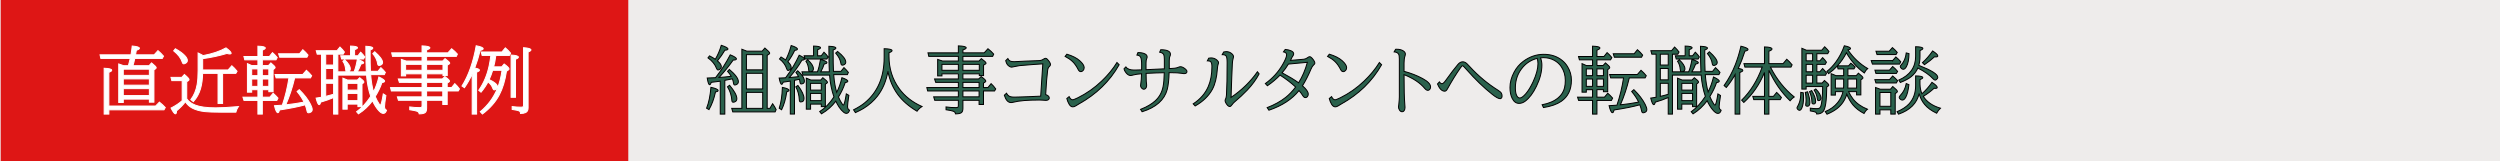 <?xml version="1.0" encoding="utf-8"?>
<!-- Generator: Adobe Illustrator 14.0.0, SVG Export Plug-In  -->
<!DOCTYPE svg PUBLIC "-//W3C//DTD SVG 1.1//EN" "http://www.w3.org/Graphics/SVG/1.1/DTD/svg11.dtd">
<svg version="1.1"
	 xmlns="http://www.w3.org/2000/svg" xmlns:xlink="http://www.w3.org/1999/xlink" xmlns:a="http://ns.adobe.com/AdobeSVGViewerExtensions/3.0/"
	 x="0px" y="0px" width="620px" height="40px" viewBox="0 0.456 620 40" enable-background="new 0 0.456 620 40"
	 xml:space="preserve">
<defs>
</defs>
<rect fill="#EEECEB" width="620" height="40.556"/>
<path fill="#2A614C" stroke="#000000" stroke-width="0.25" d="M175.241,27.291c0.539-1.349,0.896-3.074,1.074-5.175
	c1.184,0.254,1.775,0.524,1.775,0.808c0,0.154-0.216,0.266-0.648,0.337c-0.373,1.699-0.912,3.158-1.616,4.376L175.241,27.291z
	 M181.34,19.381c-0.243-0.432-0.542-0.843-0.896-1.234l0.435-0.471c1.491,1.261,2.237,2.27,2.237,3.027
	c0,0.313-0.142,0.544-0.426,0.692c-0.166,0.095-0.316,0.142-0.453,0.142c-0.172,0-0.278-0.148-0.319-0.444
	c-0.053-0.373-0.148-0.734-0.284-1.083l-0.187,0.035c-0.402,0.089-0.968,0.201-1.695,0.337v8.362h-1.127V20.58
	c-0.083,0.012-0.216,0.033-0.399,0.062c-0.462,0.071-1.068,0.148-1.82,0.231c-0.148,0.396-0.284,0.595-0.408,0.595
	c-0.231,0-0.432-0.553-0.604-1.66c0.864-0.023,1.548-0.05,2.051-0.08l0.213-0.275c1.267-1.616,2.415-3.415,3.444-5.397
	c1.018,0.414,1.527,0.754,1.527,1.021c0,0.184-0.266,0.275-0.799,0.275c-1.042,1.479-2.21,2.92-3.506,4.323
	C179.026,19.633,180.032,19.535,181.34,19.381z M177.398,15.156c0.639-1.095,1.133-2.249,1.482-3.462
	c1.101,0.355,1.651,0.663,1.651,0.923c0,0.16-0.255,0.257-0.764,0.293c-0.515,0.882-1.13,1.763-1.846,2.645
	c0.645,0.539,0.967,1.015,0.967,1.429c0,0.249-0.121,0.462-0.364,0.639c-0.166,0.125-0.308,0.187-0.426,0.187
	c-0.16,0-0.284-0.115-0.373-0.346c-0.379-1.018-1.092-1.906-2.14-2.663l0.382-0.488C176.531,14.608,177.008,14.89,177.398,15.156z
	 M180.932,21.601c1.201,1.438,1.802,2.544,1.802,3.32c0,0.314-0.106,0.544-0.319,0.692c-0.184,0.13-0.376,0.195-0.577,0.195
	c-0.207,0-0.319-0.154-0.337-0.461c-0.077-1.189-0.435-2.311-1.074-3.364L180.932,21.601z M183.985,27.335V12.662
	c0.39,0.136,0.805,0.299,1.243,0.488h3.781l0.684-0.781c0.793,0.663,1.189,1.086,1.189,1.269c0,0.101-0.068,0.192-0.204,0.275
	l-0.417,0.249v13.173h0.674l0.675-1.145l0.125,0.177c0.29,0.42,0.538,0.847,0.746,1.278l-0.257,0.56H181.73l-0.257-0.87H183.985z
	 M185.112,17.783h4.039v-3.781h-4.039V17.783z M185.112,18.636v3.879h4.039v-3.879H185.112z M185.112,23.367v3.968h4.039v-3.968
	H185.112z"/>
<path fill="#2A614C" stroke="#000000" stroke-width="0.25" d="M198.038,19.461c-0.154-0.343-0.367-0.689-0.639-1.039l0.435-0.417
	c1.101,0.977,1.651,1.832,1.651,2.565c0,0.308-0.118,0.509-0.355,0.604c-0.178,0.071-0.323,0.106-0.435,0.106
	c-0.166,0-0.263-0.142-0.293-0.426c-0.035-0.29-0.08-0.536-0.133-0.737c-0.361,0.089-0.772,0.174-1.234,0.257v8.371h-1.039v-8.176
	c-0.633,0.112-1.222,0.201-1.766,0.266c-0.125,0.355-0.249,0.533-0.373,0.533c-0.213,0-0.42-0.515-0.622-1.544
	c0.639-0.018,1.166-0.042,1.581-0.071l0.142-0.186c1.284-1.699,2.364-3.503,3.24-5.415c0.87,0.396,1.305,0.713,1.305,0.95
	c0,0.166-0.21,0.26-0.63,0.284c-0.917,1.568-1.959,3.006-3.125,4.314l0.089-0.009c0.846-0.065,1.545-0.136,2.095-0.213
	L198.038,19.461z M193.253,27.291c0.45-1.349,0.71-3.068,0.781-5.157c1.083,0.213,1.625,0.453,1.625,0.719
	c0,0.142-0.184,0.272-0.551,0.391c-0.243,1.705-0.666,3.181-1.269,4.43L193.253,27.291z M194.851,15.325
	c0.55-1.048,1.006-2.24,1.367-3.578c1.03,0.326,1.544,0.622,1.544,0.888c0,0.154-0.225,0.257-0.674,0.311
	c-0.468,0.994-1.033,1.936-1.696,2.823c0.544,0.521,0.817,0.973,0.817,1.358c0,0.237-0.106,0.438-0.32,0.604
	c-0.166,0.13-0.308,0.195-0.426,0.195c-0.154,0-0.272-0.13-0.355-0.391c-0.296-0.941-0.891-1.76-1.784-2.459l0.382-0.488
	C194.191,14.872,194.572,15.117,194.851,15.325z M197.887,21.654c1.006,1.367,1.509,2.438,1.509,3.213c0,0.58-0.278,0.87-0.834,0.87
	c-0.201,0-0.311-0.166-0.328-0.497c-0.059-1.213-0.349-2.299-0.87-3.258L197.887,21.654z M207.936,24.512
	c0.278,0.645,0.565,1.189,0.861,1.633c0.166,0.254,0.278,0.382,0.337,0.382c0.207,0,0.458-0.929,0.754-2.788l0.622,0.364
	c-0.213,1.45-0.32,2.373-0.32,2.77c0,0.45,0.166,0.757,0.497,0.923c-0.16,0.521-0.432,0.781-0.816,0.781
	c-0.184,0-0.396-0.095-0.639-0.284c-0.391-0.308-0.761-0.722-1.11-1.243c-0.308-0.461-0.589-0.961-0.843-1.5
	c-0.947,1.26-2.13,2.305-3.551,3.133l-0.435-0.559c1.314-0.823,2.489-2.033,3.524-3.631c-0.574-1.668-0.935-3.471-1.083-5.406
	h-6.587l-0.257-0.817h3.835c0.284-0.733,0.539-1.757,0.763-3.071c1.06,0.284,1.589,0.544,1.589,0.781
	c0,0.154-0.234,0.281-0.702,0.382c-0.16,0.562-0.438,1.198-0.834,1.908h2.131v-0.098c-0.071-1.171-0.107-3.252-0.107-6.24
	c1.154,0.042,1.731,0.192,1.731,0.453c0,0.148-0.228,0.305-0.684,0.47c0,2.492,0.029,4.255,0.089,5.291h1.855l0.746-0.923
	c0.485,0.468,0.849,0.864,1.092,1.189l-0.249,0.55h-3.391l0.018,0.204c0.13,1.61,0.373,3.013,0.728,4.208
	c0.515-0.994,0.947-2.21,1.296-3.648c0.971,0.332,1.456,0.621,1.456,0.87c0,0.154-0.213,0.264-0.639,0.329
	C209.181,22.222,208.622,23.417,207.936,24.512z M201.766,14.295V11.88c1.148,0.029,1.722,0.171,1.722,0.426
	c0,0.148-0.24,0.308-0.719,0.479v1.509h0.905l0.675-0.888c0.444,0.426,0.784,0.813,1.021,1.163l-0.311,0.524h-5.406l-0.231-0.799
	H201.766z M200.328,15.298c0.929,0.84,1.394,1.58,1.394,2.219c0,0.314-0.13,0.524-0.391,0.63c-0.172,0.065-0.323,0.098-0.453,0.098
	c-0.189,0-0.296-0.142-0.319-0.426c-0.053-0.852-0.281-1.577-0.684-2.175L200.328,15.298z M201.126,20.313h2.415l0.524-0.586
	c0.764,0.574,1.145,0.956,1.145,1.145c0,0.065-0.035,0.122-0.106,0.168l-0.417,0.293v5.575h-1.003v-0.63h-2.663v1.251h-1.056v-7.688
	C200.39,20.002,200.777,20.16,201.126,20.313z M201.02,21.13v1.678h2.663V21.13H201.02z M203.683,25.409v-1.784h-2.663v1.784
	H203.683z M207.722,13.221c1.35,1.071,2.024,1.953,2.024,2.645c0,0.267-0.121,0.468-0.364,0.604
	c-0.172,0.101-0.332,0.151-0.479,0.151c-0.13,0-0.231-0.065-0.302-0.195c-0.024-0.053-0.056-0.195-0.098-0.426
	c-0.136-0.787-0.553-1.58-1.251-2.379L207.722,13.221z"/>
<path fill="#2A614C" stroke="#000000" stroke-width="0.25" d="M220.47,13.567v0.852c0,3.03,0.846,5.708,2.539,8.034
	c1.373,1.882,3.254,3.355,5.646,4.421c-0.468,0.278-0.879,0.666-1.234,1.163c-2.054-1.219-3.654-2.619-4.802-4.199
	c-1.172-1.609-1.968-3.465-2.388-5.566l-0.026-0.151c-0.426,2.433-1.291,4.486-2.592,6.161c-0.923,1.189-2.077,2.21-3.462,3.063
	c-0.509,0.308-1.178,0.654-2.006,1.039l-0.453-0.692c1.172-0.598,2.095-1.177,2.77-1.74c3.208-2.639,4.812-6.392,4.812-11.256
	v-2.166c1.308,0.042,1.962,0.201,1.962,0.479C221.233,13.167,220.979,13.354,220.47,13.567z"/>
<path fill="#2A614C" stroke="#000000" stroke-width="0.25" d="M237.673,18.76h-4.074v0.515h-1.057v-4.092
	c0.308,0.083,0.713,0.222,1.216,0.417h3.915v-1.163h-7.332l-0.195-0.87h7.527v-1.731c1.296,0.047,1.944,0.21,1.944,0.488
	c0,0.16-0.272,0.337-0.817,0.532v0.71h5.282l0.932-1.021c0.574,0.45,1.047,0.894,1.42,1.332l-0.257,0.56h-7.377V15.6h3.977
	l0.604-0.604c0.775,0.562,1.163,0.938,1.163,1.127c0,0.083-0.068,0.163-0.205,0.24l-0.417,0.239v2.592h-1.056V18.76h-4.066v1.278
	h3.906l0.622-0.586c0.769,0.544,1.154,0.917,1.154,1.119c0,0.089-0.053,0.166-0.16,0.231l-0.417,0.257v1.109h1.109l0.781-0.967
	c0.438,0.408,0.819,0.846,1.145,1.313l-0.293,0.506h-2.743v3.346h-1.092v-1.039h-4.012v1.98c0,0.544-0.127,0.908-0.382,1.092
	c-0.284,0.201-0.769,0.299-1.456,0.293c-0.024-0.302-0.204-0.518-0.542-0.648c-0.278-0.112-0.879-0.236-1.802-0.373V26.98
	c0.716,0.112,1.545,0.168,2.486,0.168c0.266,0,0.429-0.047,0.488-0.142c0.053-0.077,0.08-0.204,0.08-0.381v-1.296h-5.859
	l-0.257-0.852h6.116v-1.456h-7.607l-0.213-0.853h7.82V20.89h-5.619l-0.275-0.852h5.894V18.76z M237.673,17.89v-1.474h-4.074v1.474
	H237.673z M242.867,17.89v-1.474h-4.066v1.474H242.867z M242.813,22.168V20.89h-4.012v1.278H242.813z M242.813,24.477v-1.456h-4.012
	v1.456H242.813z"/>
<path fill="#2A614C" stroke="#000000" stroke-width="0.25" d="M249.941,14.987c0.142,0.284,0.326,0.485,0.551,0.604
	c0.23,0.112,0.574,0.168,1.029,0.168c0.296,0,1.255-0.047,2.876-0.142c1.361-0.077,2.438-0.118,3.231-0.124
	c0.409-0.006,0.755-0.104,1.039-0.293c0.284-0.189,0.488-0.284,0.613-0.284c0.16,0,0.305,0.071,0.435,0.213
	c0.538,0.568,0.808,1.018,0.808,1.349c0,0.154-0.104,0.323-0.311,0.506c-0.208,0.189-0.334,0.444-0.382,0.764
	c-0.184,1.337-0.352,3.391-0.506,6.161c0.591,0.207,0.888,0.488,0.888,0.843c0,0.195-0.098,0.352-0.293,0.47
	c-0.148,0.083-0.334,0.125-0.56,0.125c-0.118,0-0.367-0.018-0.746-0.053c-0.249-0.024-0.527-0.036-0.834-0.036
	c-2.923,0-5.06,0.178-6.409,0.533c-0.266,0.071-0.473,0.106-0.621,0.106c-0.734,0-1.293-0.606-1.678-1.82l0.542-0.497
	c0.219,0.414,0.5,0.687,0.843,0.816c0.254,0.101,0.618,0.151,1.092,0.151c0.385,0,1.021-0.018,1.909-0.054
	c0.627-0.023,1.213-0.044,1.757-0.062c1.136-0.041,2.095-0.083,2.876-0.124l0.523-8.016l-0.364,0.027l-2.45,0.168
	c-1.657,0.119-2.648,0.201-2.974,0.249c-0.391,0.053-0.778,0.127-1.163,0.222c-0.385,0.101-0.636,0.151-0.754,0.151
	c-0.296,0-0.612-0.163-0.95-0.488c-0.237-0.231-0.417-0.606-0.542-1.127L249.941,14.987z"/>
<path fill="#2A614C" stroke="#000000" stroke-width="0.25" d="M264.589,13.896c1.373,0.414,2.426,0.947,3.16,1.598
	c0.751,0.669,1.127,1.246,1.127,1.731c0,0.278-0.086,0.512-0.257,0.701c-0.166,0.195-0.361,0.293-0.586,0.293
	c-0.243,0-0.447-0.157-0.613-0.47c-0.432-0.858-0.908-1.536-1.429-2.033c-0.491-0.467-1.104-0.893-1.837-1.278L264.589,13.896z
	 M265.139,24.423c0.26,0.521,0.55,0.781,0.87,0.781c0.195,0,0.63-0.166,1.305-0.497c2.136-1.053,4.092-2.423,5.868-4.11
	c1.556-1.479,2.832-3.024,3.826-4.634l0.542,0.551c-2.314,4.078-5.652,7.323-10.013,9.738c-0.189,0.106-0.432,0.254-0.728,0.444
	c-0.272,0.172-0.518,0.257-0.737,0.257c-0.355,0-0.66-0.213-0.915-0.639c-0.254-0.426-0.45-0.899-0.586-1.42L265.139,24.423z"/>
<path fill="#2A614C" stroke="#000000" stroke-width="0.25" d="M288.761,17.535v-2.201v-0.116c-0.006-0.591-0.054-0.991-0.142-1.198
	c-0.142-0.308-0.482-0.518-1.021-0.63l0.275-0.604c1.598,0.018,2.396,0.396,2.396,1.136c0,0.148-0.036,0.296-0.106,0.444
	c-0.125,0.249-0.187,0.63-0.187,1.145v1.962c1.065-0.029,1.781-0.127,2.148-0.293c0.272-0.118,0.479-0.177,0.621-0.177
	c0.379,0,0.814,0.213,1.305,0.639c0.207,0.184,0.311,0.373,0.311,0.568c0,0.337-0.249,0.506-0.746,0.506
	c-0.125,0-0.349-0.029-0.675-0.089c-0.485-0.094-1.391-0.145-2.716-0.151h-0.284c-0.053,1.788-0.21,3.175-0.47,4.164
	c-0.692,2.604-2.767,4.447-6.223,5.53l-0.382-0.586c1.568-0.621,2.784-1.332,3.648-2.13c1.006-0.929,1.648-2.086,1.926-3.471
	c0.171-0.847,0.272-2.009,0.302-3.489c-1.106,0.012-2.61,0.065-4.509,0.16c0,0.249,0.003,0.468,0.009,0.657
	c0.018,0.705,0.026,1.104,0.026,1.199v0.062c0,0.172,0.024,0.391,0.071,0.657c0.018,0.119,0.026,0.243,0.026,0.373
	c0,0.343-0.088,0.606-0.266,0.79c-0.119,0.13-0.254,0.195-0.408,0.195c-0.208,0-0.403-0.104-0.586-0.311
	c-0.16-0.177-0.24-0.375-0.24-0.595c0-0.147,0.021-0.328,0.062-0.542c0.083-0.39,0.142-1.186,0.178-2.388
	c-0.876,0.065-1.524,0.157-1.944,0.275c-0.385,0.106-0.642,0.16-0.772,0.16c-0.379,0-0.752-0.222-1.119-0.666
	c-0.278-0.331-0.447-0.668-0.506-1.012l0.453-0.453c0.367,0.521,1.053,0.781,2.06,0.781c0.243,0,0.793-0.015,1.651-0.044
	l0.195-0.009c0-0.112,0.003-0.479,0.009-1.101c0.012-1.112-0.095-1.829-0.319-2.148c-0.154-0.225-0.438-0.367-0.852-0.426
	l0.257-0.613c0.704,0.006,1.27,0.11,1.695,0.311c0.385,0.184,0.577,0.444,0.577,0.781c0,0.124-0.042,0.275-0.125,0.453
	c-0.101,0.201-0.151,0.559-0.151,1.074v1.633l0.32-0.018l1.287-0.062l1.323-0.062l1.287-0.062L288.761,17.535z"/>
<path fill="#2A614C" stroke="#000000" stroke-width="0.25" d="M299.768,14.881c0.231-0.042,0.417-0.063,0.559-0.063
	c0.55,0,1.036,0.175,1.456,0.524c0.272,0.231,0.408,0.45,0.408,0.657c0,0.13-0.036,0.275-0.106,0.435
	c-0.077,0.189-0.136,0.556-0.178,1.101c-0.148,2.137-0.568,3.838-1.26,5.104c-0.894,1.627-2.308,2.991-4.243,4.092l-0.488-0.515
	c1.763-1.16,3.012-2.598,3.746-4.314c0.598-1.391,0.896-3.03,0.896-4.918c0-0.598-0.092-0.994-0.275-1.189
	c-0.148-0.166-0.385-0.249-0.71-0.249c-0.042,0-0.092,0-0.151,0L299.768,14.881z M303.479,13.345
	c0.278-0.059,0.479-0.088,0.604-0.088c0.568,0,1.054,0.189,1.456,0.568c0.249,0.231,0.373,0.474,0.373,0.728
	c0,0.106-0.042,0.281-0.124,0.523c-0.077,0.219-0.133,0.625-0.169,1.216c-0.088,1.639-0.195,4.415-0.319,8.327
	c2.639-1.787,4.82-3.909,6.542-6.365l0.417,0.533c-0.734,1.385-1.71,2.719-2.929,4.003c-0.929,0.982-2.012,1.991-3.249,3.027
	c-0.154,0.13-0.32,0.317-0.497,0.56c-0.237,0.332-0.432,0.497-0.586,0.497c-0.326,0-0.657-0.302-0.994-0.906
	c-0.119-0.219-0.178-0.405-0.178-0.559c0-0.125,0.039-0.257,0.115-0.399c0.125-0.243,0.198-0.565,0.222-0.968
	c0.112-1.852,0.168-4.545,0.168-8.078c0-0.84-0.083-1.378-0.249-1.615c-0.166-0.231-0.488-0.346-0.967-0.346L303.479,13.345z"/>
<path fill="#2A614C" stroke="#000000" stroke-width="0.25" d="M313.812,21.183c1.781-1.296,3.201-2.852,4.261-4.669
	c0.675-1.16,1.012-1.985,1.012-2.477c0-0.361-0.261-0.604-0.781-0.728l0.435-0.595c0.526,0.047,0.982,0.151,1.367,0.311
	c0.485,0.201,0.728,0.461,0.728,0.781c0,0.171-0.074,0.358-0.222,0.559c-0.148,0.207-0.281,0.444-0.399,0.71
	c-0.083,0.172-0.139,0.293-0.169,0.364c1.663-0.125,2.772-0.222,3.329-0.293c0.313-0.042,0.627-0.178,0.941-0.408
	c0.201-0.148,0.358-0.222,0.47-0.222c0.189,0,0.391,0.122,0.604,0.364c0.462,0.532,0.692,0.938,0.692,1.216
	c0,0.154-0.112,0.323-0.337,0.506c-0.202,0.172-0.406,0.498-0.613,0.977c-0.674,1.61-1.382,2.995-2.122,4.154
	c0.959,0.823,1.438,1.512,1.438,2.068c0,0.225-0.062,0.417-0.186,0.577c-0.13,0.184-0.317,0.275-0.56,0.275
	c-0.213,0-0.432-0.187-0.657-0.56c-0.184-0.313-0.479-0.707-0.888-1.181c-1.716,2.143-4.202,3.767-7.457,4.874l-0.435-0.639
	c1.781-0.687,3.308-1.53,4.581-2.53c0.888-0.704,1.713-1.565,2.477-2.583c-1.136-1.054-2.426-2.039-3.87-2.956
	c-0.917,0.964-1.962,1.843-3.134,2.636L313.812,21.183z M324.233,15.91l-4.714,0.435c-0.444,0.752-0.964,1.474-1.562,2.166
	c1.71,0.912,3.074,1.737,4.092,2.477C322.978,19.526,323.706,17.833,324.233,15.91z"/>
<path fill="#2A614C" stroke="#000000" stroke-width="0.25" d="M329.675,13.896c1.373,0.414,2.426,0.947,3.16,1.598
	c0.751,0.669,1.127,1.246,1.127,1.731c0,0.278-0.086,0.512-0.257,0.701c-0.166,0.195-0.361,0.293-0.586,0.293
	c-0.243,0-0.447-0.157-0.613-0.47c-0.432-0.858-0.908-1.536-1.429-2.033c-0.491-0.467-1.104-0.893-1.837-1.278L329.675,13.896z
	 M330.225,24.423c0.26,0.521,0.55,0.781,0.87,0.781c0.195,0,0.63-0.166,1.305-0.497c2.136-1.053,4.092-2.423,5.868-4.11
	c1.556-1.479,2.832-3.024,3.826-4.634l0.542,0.551c-2.314,4.078-5.652,7.323-10.013,9.738c-0.189,0.106-0.432,0.254-0.728,0.444
	c-0.272,0.172-0.518,0.257-0.737,0.257c-0.355,0-0.66-0.213-0.915-0.639c-0.254-0.426-0.45-0.899-0.586-1.42L330.225,24.423z"/>
<path fill="#2A614C" stroke="#000000" stroke-width="0.25" d="M346.115,12.679c0.118-0.006,0.207-0.009,0.266-0.009
	c0.675,0,1.222,0.139,1.642,0.417c0.337,0.225,0.506,0.485,0.506,0.781c0,0.13-0.036,0.302-0.106,0.515
	c-0.148,0.432-0.222,1.009-0.222,1.731v2.033c1.681,0.444,3.216,1.042,4.607,1.793c1.314,0.71,1.971,1.4,1.971,2.068
	c0,0.243-0.068,0.447-0.204,0.612c-0.136,0.16-0.284,0.24-0.444,0.24c-0.266,0-0.533-0.16-0.799-0.479
	c-1.125-1.367-2.835-2.506-5.131-3.418c0,3.468,0.065,5.971,0.195,7.51c0.03,0.266,0.044,0.464,0.044,0.595
	c0,0.355-0.074,0.636-0.222,0.843c-0.118,0.171-0.278,0.257-0.479,0.257c-0.255,0-0.471-0.133-0.648-0.399
	c-0.172-0.249-0.258-0.509-0.258-0.781c0-0.071,0.012-0.195,0.036-0.373c0.012-0.059,0.023-0.145,0.036-0.257
	c0.089-0.84,0.133-1.456,0.133-1.846v-9.418c0-0.58-0.056-0.977-0.168-1.189c-0.172-0.332-0.544-0.53-1.119-0.595L346.115,12.679z"
	/>
<path fill="#2A614C" stroke="#000000" stroke-width="0.25" d="M356.971,20.766c0.207,0.302,0.423,0.453,0.648,0.453
	c0.225,0,0.529-0.269,0.914-0.808c1.272-1.775,2.285-3.101,3.036-3.977c0.367-0.432,0.764-0.648,1.189-0.648
	c0.343,0,0.681,0.148,1.012,0.444c0.13,0.118,0.373,0.37,0.728,0.754c2.101,2.291,4.436,4.24,7.004,5.85
	c0.42,0.266,0.689,0.491,0.808,0.674c0.136,0.213,0.204,0.471,0.204,0.772c0,0.237-0.068,0.415-0.204,0.533
	c-0.083,0.077-0.175,0.115-0.275,0.115c-0.402,0-1.065-0.367-1.988-1.101c-2.089-1.657-4.187-3.681-6.294-6.072
	c-0.586-0.669-0.926-1.003-1.021-1.003c-0.113,0-0.281,0.16-0.506,0.479c-1.083,1.533-2.175,3.296-3.275,5.291
	c-0.201,0.367-0.42,0.55-0.657,0.55c-0.699,0-1.296-0.595-1.793-1.785L356.971,20.766z"/>
<path fill="#2A614C" stroke="#000000" stroke-width="0.25" d="M382.457,26.438c1.692-0.326,3.03-0.908,4.012-1.749
	c0.805-0.686,1.32-1.518,1.544-2.494c0.125-0.527,0.187-1.13,0.187-1.811c0-1.266-0.334-2.399-1.003-3.4
	c-0.444-0.657-1.024-1.181-1.74-1.571c-0.805-0.444-1.708-0.666-2.708-0.666c-0.255,0-0.492,0.018-0.71,0.053
	c0.231,0.562,0.346,1.154,0.346,1.775c0,1.669-0.453,3.433-1.358,5.291c-0.811,1.675-1.734,2.9-2.77,3.675
	c-0.485,0.367-0.992,0.55-1.518,0.55c-0.734,0-1.305-0.411-1.713-1.234c-0.367-0.734-0.55-1.633-0.55-2.699
	c0-1.26,0.34-2.53,1.021-3.808c0.568-1.071,1.322-1.959,2.263-2.663c1.568-1.172,3.267-1.758,5.096-1.758
	c1.787,0,3.299,0.497,4.536,1.492c0.544,0.432,1.003,0.958,1.376,1.58c0.627,1.029,0.941,2.142,0.941,3.337
	c0,2.344-0.84,4.092-2.521,5.247c-1.06,0.728-2.527,1.243-4.403,1.544L382.457,26.438z M381.223,14.934
	c-1.391,0.349-2.554,1.05-3.489,2.104c-1.284,1.444-1.926,3.178-1.926,5.202c0,0.816,0.104,1.444,0.311,1.882
	c0.207,0.426,0.471,0.639,0.79,0.639c0.379,0,0.87-0.346,1.474-1.039c0.633-0.728,1.243-1.722,1.829-2.983
	c0.805-1.751,1.208-3.254,1.208-4.509C381.418,15.798,381.353,15.366,381.223,14.934z"/>
<path fill="#2A614C" stroke="#000000" stroke-width="0.25" d="M396.039,16.709h1.527l0.595-0.657
	c0.704,0.586,1.057,0.965,1.057,1.136c0,0.089-0.048,0.172-0.142,0.249l-0.364,0.293v5.468h-1.056v-0.506h-1.616v1.855h1.873
	l0.817-0.968c0.45,0.396,0.849,0.799,1.198,1.207l-0.293,0.577h-3.595v3.382h-1.092v-3.382h-3.453l-0.257-0.816h3.71v-1.855h-1.544
	v0.622h-1.057v-7.075l0.231,0.098c0.249,0.106,0.524,0.231,0.826,0.373h1.544v-1.42h-3.258l-0.213-0.817h3.471v-2.565
	c1.219,0.036,1.829,0.189,1.829,0.462c0,0.16-0.246,0.34-0.737,0.542v1.562h1.74l0.781-0.967c0.385,0.325,0.725,0.674,1.021,1.047
	l0.151,0.177l-0.311,0.56h-3.382V16.709z M393.402,17.544v1.678h1.544v-1.678H393.402z M394.947,21.875v-1.82h-1.544v1.82H394.947z
	 M396.039,17.544v1.678h1.616v-1.678H396.039z M397.654,20.056h-1.616v1.82h1.616V20.056z M401.853,26.456
	c1.474-0.154,2.986-0.378,4.536-0.674c-0.402-0.853-0.977-1.731-1.722-2.637l0.533-0.453c1.249,1.219,2.181,2.435,2.796,3.648
	c0.278,0.55,0.417,0.982,0.417,1.296c0,0.308-0.148,0.53-0.444,0.666c-0.172,0.083-0.329,0.124-0.47,0.124
	c-0.184,0-0.302-0.13-0.355-0.391c-0.124-0.586-0.281-1.115-0.47-1.589c-1.651,0.461-3.773,0.888-6.365,1.278
	c-0.119,0.456-0.254,0.684-0.408,0.684c-0.29,0-0.571-0.58-0.844-1.74c0.586-0.03,1.234-0.071,1.944-0.125
	c0.74-2.172,1.287-4.427,1.642-6.764h-3.187l-0.257-0.852h6.871l0.905-1.039c0.521,0.461,0.953,0.911,1.296,1.349l-0.293,0.542
	h-3.915c-0.018,0.047-0.033,0.101-0.044,0.16C403.498,22.154,402.776,24.326,401.853,26.456z M405.271,13.789l0.817-1.003
	c0.503,0.432,0.932,0.876,1.287,1.332l-0.266,0.524h-6.747l-0.275-0.853H405.271z"/>
<path fill="#2A614C" stroke="#000000" stroke-width="0.25" d="M424.037,24.396c0.284,0.675,0.589,1.261,0.915,1.758
	c0.166,0.254,0.281,0.382,0.346,0.382c0.201,0,0.45-0.929,0.746-2.788l0.639,0.399c-0.225,1.462-0.337,2.379-0.337,2.752
	c0,0.438,0.166,0.74,0.497,0.906c-0.16,0.521-0.432,0.781-0.816,0.781c-0.361,0-0.805-0.319-1.332-0.958
	c-0.474-0.574-0.915-1.302-1.323-2.184c-0.994,1.332-2.157,2.415-3.489,3.249l-0.453-0.524c1.296-0.941,2.462-2.21,3.498-3.808
	c-0.544-1.61-0.891-3.367-1.039-5.273h-7.12v9.658h-1.047v-4.101c-0.971,0.426-2.036,0.805-3.196,1.136
	c-0.112,0.42-0.24,0.63-0.381,0.63c-0.243,0-0.497-0.542-0.764-1.625c0.521-0.077,0.964-0.147,1.332-0.213V13.896h-1.056l-0.24-0.87
	h5.14l0.746-0.905c0.45,0.432,0.813,0.843,1.092,1.234l-0.293,0.542h-1.332v4.376h4.021c0.325-0.763,0.598-1.787,0.816-3.071
	c1.048,0.314,1.571,0.583,1.571,0.808c0,0.142-0.225,0.261-0.674,0.355c-0.255,0.68-0.557,1.316-0.906,1.908h2.237l-0.009-0.098
	c-0.065-1.171-0.101-3.252-0.106-6.24c1.148,0.047,1.722,0.201,1.722,0.461c0,0.148-0.222,0.305-0.666,0.471
	c-0.006,2.485,0.021,4.246,0.08,5.282h1.864l0.728-0.915c0.467,0.432,0.837,0.826,1.109,1.181l-0.275,0.55h-3.374l0.018,0.204
	c0.124,1.545,0.355,2.909,0.692,4.092c0.562-1.118,1.006-2.355,1.332-3.71c0.947,0.444,1.42,0.79,1.42,1.039
	c0,0.166-0.225,0.281-0.675,0.346C425.342,22.036,424.788,23.189,424.037,24.396z M413.722,13.896h-1.962v2.689h1.962V13.896z
	 M413.722,17.437h-1.962v2.823h1.962V17.437z M413.722,21.112h-1.962v3.249c0.716-0.166,1.37-0.34,1.962-0.524V21.112z
	 M417.92,14.295V11.88c1.148,0.029,1.722,0.171,1.722,0.426c0,0.148-0.24,0.308-0.719,0.479v1.509h0.834l0.674-0.888
	c0.059,0.053,0.104,0.095,0.133,0.124c0.373,0.373,0.663,0.719,0.87,1.039l-0.293,0.524h-5.433l-0.222-0.799H417.92z
	 M416.482,15.298c0.917,0.864,1.376,1.61,1.376,2.237c0,0.296-0.115,0.497-0.346,0.604c-0.172,0.071-0.326,0.106-0.461,0.106
	c-0.136,0-0.228-0.059-0.275-0.178c-0.024-0.059-0.047-0.198-0.071-0.417c-0.065-0.775-0.29-1.444-0.675-2.006L416.482,15.298z
	 M417.192,20.313h2.415l0.586-0.586c0.692,0.515,1.039,0.87,1.039,1.065c0,0.083-0.044,0.16-0.133,0.231l-0.337,0.266v5.619h-1.012
	v-0.63h-2.663v1.251h-1.056v-7.688C416.485,20.009,416.873,20.166,417.192,20.313z M417.086,21.13v1.678h2.663V21.13H417.086z
	 M419.749,25.409v-1.784h-2.663v1.784H419.749z M423.921,13.292c1.296,1.154,1.944,2.039,1.944,2.654
	c0,0.284-0.151,0.497-0.453,0.639c-0.148,0.071-0.278,0.106-0.391,0.106c-0.213,0-0.337-0.139-0.373-0.417
	c-0.119-0.858-0.518-1.702-1.199-2.53L423.921,13.292z"/>
<path fill="#2A614C" stroke="#000000" stroke-width="0.25" d="M431.094,17.428c0.751,0.106,1.127,0.275,1.127,0.506
	c0,0.16-0.252,0.329-0.755,0.506v10.306h-1.163v-9.773c-0.675,1.195-1.403,2.254-2.184,3.178l-0.542-0.479
	c1.136-1.616,2.065-3.347,2.788-5.193c0.533-1.361,0.997-2.882,1.394-4.563c1.166,0.284,1.749,0.557,1.749,0.817
	c0,0.16-0.258,0.299-0.772,0.417C432.251,14.665,431.704,16.091,431.094,17.428z M438.684,17.872v6.48h1.127l0.799-0.968
	c0.053,0.053,0.154,0.148,0.302,0.284c0.278,0.26,0.571,0.586,0.879,0.977l-0.311,0.523h-2.796v3.578h-1.092v-3.578h-2.654
	l-0.24-0.816h2.894v-5.93c-1.219,2.959-2.926,5.439-5.122,7.439l-0.533-0.568c2.172-2.131,3.855-4.832,5.051-8.105l0.036-0.098
	h-4.288l-0.231-0.852h5.086v-4.146c1.243,0.03,1.864,0.201,1.864,0.515c0,0.178-0.257,0.358-0.772,0.542v3.089h3.524l0.915-1.092
	c0.42,0.361,0.861,0.823,1.322,1.385l-0.284,0.559h-5.096l0.071,0.133c1.497,2.917,3.438,5.341,5.823,7.27
	c-0.343,0.219-0.684,0.536-1.021,0.95C441.803,23.391,440.051,20.867,438.684,17.872z"/>
<path fill="#2A614C" stroke="#000000" stroke-width="0.25" d="M446.593,23.367l0.622,0.106c0.047,0.456,0.071,0.843,0.071,1.163
	c0,1.06-0.139,1.917-0.417,2.575c-0.166,0.402-0.367,0.604-0.604,0.604c-0.119,0-0.249-0.068-0.391-0.204
	c-0.148-0.142-0.222-0.27-0.222-0.382c0-0.077,0.036-0.174,0.106-0.293c0.403-0.681,0.654-1.408,0.755-2.184
	C446.567,24.379,446.593,23.917,446.593,23.367z M447.978,12.91h3.817l0.728-0.853c0.456,0.432,0.808,0.82,1.056,1.163l-0.311,0.559
	h-2.69v1.767h0.764l0.674-0.799c0.385,0.379,0.698,0.754,0.941,1.127l-0.311,0.55h-2.068v1.837h0.746l0.692-0.816
	c0.355,0.337,0.675,0.719,0.959,1.145l-0.249,0.523h-2.148v1.944h1.305l0.586-0.639c0.71,0.568,1.065,0.95,1.065,1.145
	c0,0.089-0.053,0.168-0.16,0.24l-0.346,0.231c-0.012,3.35-0.314,5.376-0.905,6.081c-0.35,0.414-0.876,0.618-1.581,0.612
	c-0.006-0.243-0.13-0.408-0.373-0.497c-0.195-0.077-0.598-0.166-1.208-0.266v-0.675c0.568,0.077,1.11,0.115,1.625,0.115
	c0.468,0,0.767-0.142,0.897-0.426c0.349-0.77,0.526-2.453,0.532-5.051h-4.092v0.622h-1.056V12.439
	c0.089,0.036,0.157,0.062,0.204,0.08c0.249,0.095,0.503,0.204,0.764,0.328L447.978,12.91z M448.289,23.225
	c0.373,1.101,0.559,1.974,0.559,2.619c0,0.639-0.198,0.958-0.595,0.958c-0.296,0-0.444-0.101-0.444-0.302
	c0-0.059,0.006-0.133,0.018-0.222c0.053-0.349,0.08-0.705,0.08-1.065c0-0.55-0.062-1.166-0.187-1.846L448.289,23.225z
	 M447.925,13.78v1.767h1.598V13.78H447.925z M447.925,16.425v1.837h1.598v-1.837H447.925z M447.925,19.115v1.944h1.598v-1.944
	H447.925z M449.292,22.914c0.657,1.083,0.985,1.98,0.985,2.69c0,0.426-0.163,0.639-0.488,0.639c-0.207,0-0.337-0.053-0.391-0.16
	c-0.023-0.047-0.035-0.139-0.035-0.275c-0.012-0.864-0.208-1.74-0.586-2.627L449.292,22.914z M450.322,22.515
	c0.84,0.864,1.261,1.625,1.261,2.282c0,0.408-0.205,0.612-0.613,0.612c-0.148,0-0.237-0.142-0.266-0.426
	c-0.083-0.769-0.35-1.497-0.799-2.184L450.322,22.515z M458.284,17.535v1.687h2.06l0.542-0.622c0.757,0.598,1.136,0.985,1.136,1.163
	c0,0.083-0.056,0.163-0.168,0.239l-0.364,0.24v3.755h-1.056v-0.816h-1.988c0.343,0.71,0.71,1.313,1.101,1.811
	c0.834,1.071,2.027,1.923,3.578,2.556c-0.35,0.272-0.633,0.622-0.853,1.048c-1.125-0.586-2.033-1.291-2.725-2.113
	c-0.604-0.728-1.119-1.613-1.544-2.654c-0.432,1.438-1.228,2.616-2.388,3.533c-0.651,0.515-1.488,0.988-2.512,1.42l-0.435-0.657
	c1.272-0.521,2.296-1.26,3.072-2.219c0.657-0.816,1.098-1.725,1.323-2.725h-1.882v0.852h-1.056v-5.299
	c0.313,0.101,0.71,0.263,1.189,0.488h1.917v-1.687h-1.394l-0.178-0.719c-0.663,0.71-1.382,1.343-2.157,1.899l-0.435-0.55
	c0.805-0.621,1.55-1.402,2.237-2.343c0.876-1.208,1.574-2.545,2.095-4.013c1.018,0.208,1.527,0.435,1.527,0.684
	c0,0.148-0.21,0.267-0.63,0.355c1.319,1.941,2.953,3.48,4.9,4.616c-0.343,0.278-0.627,0.639-0.852,1.083
	c-1.775-1.284-3.255-2.95-4.438-4.998c-0.61,1.207-1.353,2.287-2.228,3.24h2.761l0.577-0.657c0.379,0.272,0.731,0.583,1.057,0.932
	l-0.293,0.47H458.284z M457.201,22.311c0.018-0.225,0.027-0.456,0.027-0.692v-1.563h-2.051v2.255H457.201z M458.258,22.311h2.175
	v-2.255h-2.148v1.581C458.284,21.879,458.275,22.104,458.258,22.311z"/>
<path fill="#2A614C" stroke="#000000" stroke-width="0.25" d="M469.39,15.476l0.781-0.906c0.444,0.361,0.849,0.767,1.216,1.216
	l-0.302,0.559h-6.729l-0.293-0.87H469.39z M468.591,20.207l0.799-0.906c0.408,0.337,0.813,0.725,1.216,1.163l-0.311,0.559h-5.068
	l-0.258-0.816H468.591z M468.591,17.854l0.799-0.906c0.426,0.344,0.832,0.749,1.216,1.216l-0.311,0.506h-5.068l-0.24-0.816H468.591z
	 M466.229,27.69v1.057h-1.092v-6.596c0.384,0.124,0.772,0.27,1.163,0.435h2.53l0.577-0.675c0.764,0.616,1.146,1.021,1.146,1.216
	c0,0.101-0.06,0.192-0.178,0.275l-0.364,0.258v5.086h-1.092V27.69H466.229z M468.52,13.167l0.799-0.906
	c0.467,0.391,0.867,0.79,1.198,1.199l-0.311,0.523h-4.705l-0.257-0.816H468.52z M466.229,26.82h2.689v-3.418h-2.689V26.82z
	 M476.979,24.353c0.84,1.361,2.255,2.34,4.243,2.938c-0.355,0.326-0.669,0.74-0.941,1.243c-1.296-0.621-2.288-1.346-2.974-2.175
	c-0.657-0.793-1.11-1.701-1.358-2.725c-0.544,2.426-2.246,4.137-5.104,5.131l-0.364-0.612c1.278-0.545,2.261-1.184,2.947-1.917
	c1.101-1.189,1.651-2.71,1.651-4.563v-2.396c1.184,0.029,1.775,0.168,1.775,0.417c0,0.16-0.234,0.332-0.701,0.515v1.092
	c0.023,0.929,0.187,1.734,0.488,2.415c0.941-0.829,1.772-1.775,2.495-2.841c0.864,0.574,1.296,0.994,1.296,1.261
	c0,0.16-0.151,0.239-0.453,0.239c-0.083,0-0.195-0.009-0.337-0.026C478.885,23.063,477.997,23.731,476.979,24.353z M475.861,16.665
	l0.151,0.062c3.036,1.189,4.554,2.157,4.554,2.903c0,0.189-0.107,0.37-0.32,0.542c-0.118,0.101-0.228,0.151-0.329,0.151
	c-0.148,0-0.316-0.106-0.506-0.32c-0.811-0.899-2.071-1.793-3.781-2.681c-0.391,0.858-0.944,1.574-1.66,2.148
	c-0.651,0.521-1.548,1-2.69,1.438l-0.364-0.595c2.775-1.213,4.163-3.178,4.163-5.895V12.04c1.195,0.03,1.793,0.175,1.793,0.435
	c0,0.148-0.24,0.325-0.719,0.533v1.429C476.154,15.266,476.056,16.008,475.861,16.665z M472.754,21.183l0.657,0.275
	c-0.16,1.391-0.42,2.423-0.781,3.098c-0.261,0.479-0.548,0.719-0.861,0.719c-0.166,0-0.332-0.074-0.497-0.222
	c-0.184-0.172-0.275-0.326-0.275-0.462c0-0.124,0.101-0.29,0.302-0.497C472.038,23.349,472.523,22.379,472.754,21.183z
	 M472.754,13.584l0.675,0.178c-0.024,1.396-0.231,2.459-0.622,3.187c-0.249,0.462-0.521,0.692-0.816,0.692
	c-0.172,0-0.34-0.091-0.506-0.275c-0.142-0.16-0.213-0.299-0.213-0.417c0-0.106,0.071-0.233,0.213-0.381
	C472.183,15.833,472.606,14.839,472.754,13.584z M476.775,15.999c0.882-0.787,1.722-1.754,2.521-2.903
	c0.852,0.557,1.278,0.965,1.278,1.225c0,0.166-0.163,0.249-0.488,0.249c-0.077,0-0.189-0.009-0.337-0.026
	c-0.657,0.621-1.485,1.272-2.485,1.953L476.775,15.999z"/>
<rect x="0.177" fill="#DE1615" width="155.638" height="40.556"/>
<path fill="#FFFFFF" stroke="#FFFFFF" stroke-width="0.25" d="M30.615,16.745h1.225c0.13-0.408,0.284-1.009,0.462-1.802h-7.296
	l-0.195-0.888h7.669c0.118-0.639,0.222-1.367,0.311-2.184c1.189,0.107,1.784,0.293,1.784,0.56c0,0.166-0.257,0.332-0.772,0.497
	c-0.042,0.272-0.106,0.648-0.195,1.127h4.616l0.95-1.039c0.461,0.379,0.92,0.834,1.375,1.367l-0.311,0.559h-6.808
	c-0.136,0.639-0.29,1.24-0.461,1.802h4.003l0.613-0.692c0.769,0.616,1.154,1.015,1.154,1.198c0,0.095-0.062,0.187-0.187,0.275
	l-0.382,0.275v7.997h-1.127v-0.763h-6.471v0.834h-1.127v-9.56c0.254,0.077,0.595,0.201,1.021,0.373L30.615,16.745z M26.994,27.689
	v1.056h-1.163V17.384c1.248,0.042,1.873,0.208,1.873,0.497c0,0.166-0.237,0.34-0.71,0.524v8.343h11.601l0.941-0.967
	c0.533,0.42,1.018,0.87,1.456,1.349l-0.328,0.559H26.994z M30.571,17.615v1.536h6.471v-1.536H30.571z M30.571,20.021v1.562h6.471
	v-1.562H30.571z M30.571,22.435v1.73h6.471v-1.73H30.571z"/>
<path fill="#FFFFFF" stroke="#FFFFFF" stroke-width="0.25" d="M45.181,25.426v-4.971h-2.565l-0.213-0.817h2.689l0.639-0.71
	c0.769,0.639,1.154,1.063,1.154,1.27c0,0.101-0.065,0.192-0.195,0.275l-0.381,0.24v4.243c0.444,0.675,1.168,1.205,2.174,1.589
	c1.13,0.438,2.796,0.657,4.998,0.657c1.456,0,3.332-0.104,5.627-0.311c-0.261,0.367-0.468,0.829-0.622,1.385h-3.559
	c-1.935,0-3.326-0.05-4.172-0.151c-1.231-0.142-2.257-0.432-3.08-0.87c-0.692-0.367-1.257-0.89-1.695-1.571
	c-0.533,0.728-1.266,1.482-2.201,2.263c-0.012,0.491-0.101,0.737-0.266,0.737c-0.249,0-0.613-0.477-1.092-1.429
	C43.539,26.681,44.458,26.071,45.181,25.426z M43.494,12.547c1.136,0.633,1.956,1.243,2.459,1.829
	c0.343,0.402,0.515,0.76,0.515,1.074c0,0.267-0.13,0.482-0.391,0.648c-0.201,0.125-0.364,0.187-0.488,0.187
	c-0.177,0-0.305-0.13-0.381-0.391c-0.314-0.994-1.024-1.938-2.13-2.832L43.494,12.547z M55.202,18.654v7.456h-1.127v-7.456h-3.826
	c-0.024,1.42-0.198,2.692-0.524,3.816c-0.355,1.213-0.947,2.278-1.775,3.196l-0.622-0.506c0.793-1.059,1.314-2.308,1.563-3.746
	c0.16-0.935,0.239-2.092,0.239-3.471v-4.34c0.059,0.03,0.237,0.116,0.533,0.257c0.219,0.107,0.458,0.234,0.719,0.382
	c2.266-0.426,4.157-1.062,5.672-1.908c0.846,0.621,1.269,1.062,1.269,1.322c0,0.125-0.106,0.187-0.319,0.187
	c-0.178,0-0.42-0.044-0.728-0.133c-1.894,0.568-3.9,1-6.018,1.296v2.796h6.311l0.923-1.039c0.432,0.373,0.864,0.829,1.296,1.367
	l-0.311,0.524H55.202z"/>
<path fill="#FFFFFF" stroke="#FFFFFF" stroke-width="0.25" d="M65.054,16.71h1.527l0.595-0.657c0.704,0.586,1.056,0.965,1.056,1.136
	c0,0.089-0.047,0.172-0.142,0.249l-0.364,0.293v5.468H66.67v-0.506h-1.616v1.855h1.873l0.816-0.967
	c0.45,0.396,0.849,0.799,1.198,1.207l-0.293,0.577h-3.595v3.382h-1.092v-3.382H60.51l-0.257-0.816h3.71v-1.855h-1.544v0.621h-1.056
	v-7.074l0.231,0.098c0.249,0.106,0.523,0.231,0.825,0.373h1.544v-1.42h-3.257l-0.213-0.816h3.47v-2.565
	c1.219,0.036,1.829,0.189,1.829,0.461c0,0.16-0.246,0.34-0.737,0.542v1.563h1.74l0.781-0.968c0.384,0.326,0.725,0.675,1.021,1.047
	l0.151,0.178l-0.311,0.559h-3.382V16.71z M62.418,17.544v1.678h1.544v-1.678H62.418z M63.962,21.875v-1.819h-1.544v1.819H63.962z
	 M65.054,17.544v1.678h1.616v-1.678H65.054z M66.67,20.056h-1.616v1.819h1.616V20.056z M70.868,26.456
	c1.474-0.154,2.985-0.378,4.536-0.674c-0.402-0.852-0.977-1.731-1.722-2.636l0.532-0.453c1.249,1.219,2.181,2.435,2.796,3.648
	c0.278,0.55,0.417,0.982,0.417,1.296c0,0.308-0.148,0.53-0.444,0.666c-0.172,0.083-0.329,0.125-0.471,0.125
	c-0.183,0-0.302-0.13-0.355-0.391c-0.124-0.586-0.281-1.115-0.47-1.589c-1.651,0.461-3.772,0.888-6.364,1.278
	c-0.119,0.456-0.254,0.684-0.408,0.684c-0.29,0-0.571-0.58-0.843-1.74c0.586-0.03,1.234-0.071,1.944-0.125
	c0.74-2.171,1.287-4.426,1.642-6.764h-3.187l-0.257-0.852h6.87l0.905-1.039c0.521,0.462,0.953,0.912,1.296,1.349l-0.293,0.542
	h-3.915c-0.018,0.047-0.032,0.101-0.044,0.16C72.513,22.154,71.792,24.326,70.868,26.456z M74.286,13.79l0.816-1.003
	c0.503,0.432,0.932,0.875,1.287,1.332l-0.266,0.523h-6.746l-0.275-0.852H74.286z"/>
<path fill="#FFFFFF" stroke="#FFFFFF" stroke-width="0.25" d="M93.049,24.396c0.284,0.675,0.589,1.26,0.915,1.757
	c0.166,0.255,0.281,0.382,0.346,0.382c0.201,0,0.45-0.929,0.746-2.787l0.639,0.399c-0.225,1.461-0.337,2.379-0.337,2.751
	c0,0.438,0.166,0.74,0.497,0.905c-0.16,0.521-0.432,0.781-0.817,0.781c-0.361,0-0.805-0.319-1.331-0.958
	c-0.474-0.574-0.915-1.302-1.323-2.184c-0.994,1.332-2.157,2.415-3.488,3.249l-0.453-0.523c1.296-0.941,2.461-2.21,3.497-3.808
	c-0.544-1.609-0.891-3.367-1.039-5.272h-7.119v9.657h-1.047v-4.101c-0.97,0.426-2.036,0.805-3.195,1.136
	c-0.112,0.42-0.24,0.63-0.382,0.63c-0.243,0-0.497-0.541-0.763-1.624c0.521-0.077,0.964-0.148,1.332-0.213V13.896H78.67l-0.24-0.87
	h5.139l0.746-0.906c0.45,0.432,0.813,0.843,1.092,1.234l-0.293,0.542h-1.332v4.376h4.021c0.325-0.763,0.598-1.787,0.816-3.071
	c1.047,0.314,1.571,0.583,1.571,0.808c0,0.142-0.225,0.26-0.675,0.355c-0.254,0.68-0.556,1.316-0.905,1.908h2.237l-0.009-0.098
	c-0.065-1.172-0.101-3.251-0.106-6.24c1.148,0.047,1.722,0.201,1.722,0.461c0,0.148-0.222,0.305-0.666,0.47
	c-0.006,2.485,0.021,4.246,0.08,5.281h1.864l0.728-0.914c0.467,0.432,0.837,0.826,1.109,1.181l-0.275,0.55h-3.373l0.018,0.204
	c0.125,1.544,0.355,2.909,0.692,4.092c0.562-1.118,1.006-2.355,1.332-3.71c0.947,0.444,1.42,0.79,1.42,1.039
	c0,0.166-0.225,0.281-0.674,0.346C94.354,22.036,93.801,23.189,93.049,24.396z M82.735,13.896h-1.961v2.689h1.961V13.896z
	 M82.735,17.438h-1.961v2.823h1.961V17.438z M82.735,21.112h-1.961v3.249c0.716-0.166,1.37-0.34,1.961-0.523V21.112z M86.934,14.295
	v-2.414c1.148,0.029,1.722,0.171,1.722,0.426c0,0.148-0.24,0.308-0.719,0.479v1.509h0.834l0.675-0.888
	c0.059,0.053,0.104,0.095,0.133,0.125c0.373,0.373,0.663,0.719,0.87,1.039l-0.293,0.523h-5.432l-0.222-0.799H86.934z M85.496,15.298
	c0.917,0.864,1.375,1.61,1.375,2.237c0,0.296-0.115,0.497-0.346,0.604c-0.171,0.071-0.325,0.106-0.461,0.106
	s-0.228-0.059-0.275-0.177c-0.024-0.059-0.048-0.198-0.071-0.417c-0.065-0.775-0.29-1.444-0.674-2.006L85.496,15.298z
	 M86.206,20.313h2.414l0.586-0.586c0.692,0.515,1.039,0.87,1.039,1.065c0,0.083-0.044,0.16-0.133,0.23l-0.337,0.267v5.618h-1.012
	v-0.63H86.1v1.251h-1.056v-7.687C85.499,20.009,85.887,20.166,86.206,20.313z M86.1,21.13v1.678h2.663V21.13H86.1z M88.762,25.408
	v-1.784H86.1v1.784H88.762z M92.934,13.292c1.296,1.154,1.944,2.039,1.944,2.654c0,0.284-0.151,0.497-0.453,0.639
	c-0.148,0.071-0.278,0.106-0.391,0.106c-0.213,0-0.337-0.139-0.373-0.417c-0.119-0.858-0.518-1.701-1.198-2.53L92.934,13.292z"/>
<path fill="#FFFFFF" stroke="#FFFFFF" stroke-width="0.25" d="M104.668,18.76h-4.074v0.515h-1.056v-4.092
	c0.308,0.083,0.713,0.222,1.216,0.417h3.915v-1.163h-7.332l-0.195-0.87h7.527v-1.73c1.296,0.047,1.944,0.21,1.944,0.488
	c0,0.16-0.272,0.337-0.817,0.532v0.71h5.281l0.932-1.021c0.574,0.45,1.047,0.894,1.42,1.332l-0.258,0.559h-7.376V15.6h3.977
	l0.604-0.604c0.775,0.563,1.163,0.938,1.163,1.127c0,0.083-0.068,0.163-0.204,0.24l-0.417,0.239v2.592h-1.056V18.76h-4.065v1.278
	h3.906l0.621-0.585c0.769,0.544,1.154,0.917,1.154,1.118c0,0.089-0.053,0.166-0.16,0.231l-0.417,0.257v1.109h1.109l0.781-0.967
	c0.438,0.408,0.819,0.846,1.145,1.313l-0.293,0.506h-2.743v3.347h-1.092v-1.039h-4.012v1.979c0,0.544-0.127,0.909-0.381,1.092
	c-0.284,0.201-0.77,0.299-1.456,0.293c-0.023-0.302-0.204-0.518-0.542-0.648c-0.278-0.112-0.878-0.237-1.802-0.373v-0.692
	c0.716,0.112,1.544,0.168,2.485,0.168c0.267,0,0.429-0.047,0.488-0.142c0.053-0.077,0.08-0.204,0.08-0.381v-1.296H98.81
	l-0.257-0.852h6.116v-1.456h-7.607l-0.213-0.852h7.82v-1.278H99.05l-0.275-0.853h5.894V18.76z M104.668,17.89v-1.473h-4.074v1.473
	H104.668z M109.861,17.89v-1.473h-4.065v1.473H109.861z M109.808,22.168v-1.278h-4.012v1.278H109.808z M109.808,24.477v-1.456
	h-4.012v1.456H109.808z"/>
<path fill="#FFFFFF" stroke="#FFFFFF" stroke-width="0.25" d="M117.725,17.331c0.787,0.148,1.18,0.323,1.18,0.524
	c0,0.16-0.236,0.331-0.71,0.515v10.376h-1.092v-9.932c-0.58,1.249-1.222,2.379-1.926,3.391l-0.604-0.417
	c1.633-2.61,2.808-5.938,3.524-9.986c1.154,0.225,1.731,0.474,1.731,0.746c0,0.166-0.249,0.299-0.746,0.399
	C118.704,14.491,118.251,15.952,117.725,17.331z M121.311,20.198l0.053,0.026c1.332,0.622,1.997,1.213,1.997,1.775
	c0,0.213-0.109,0.399-0.329,0.559c-0.177,0.13-0.328,0.195-0.453,0.195c-0.154,0-0.278-0.136-0.373-0.408
	c-0.208-0.609-0.601-1.139-1.181-1.589c-0.45,0.864-1.027,1.719-1.731,2.565l-0.559-0.47c1.243-1.775,2.106-3.826,2.592-6.151
	c0.166-0.805,0.302-1.639,0.408-2.503h-2.166l-0.222-0.852h5.13l0.853-1.021c0.479,0.408,0.911,0.846,1.296,1.313l-0.293,0.559
	h-3.364l-0.026,0.187c-0.136,1.024-0.308,1.908-0.515,2.654h1.997l0.613-0.71c0.805,0.592,1.207,1,1.207,1.225
	c0,0.101-0.062,0.189-0.187,0.266l-0.453,0.293c-0.343,2.313-0.938,4.272-1.784,5.876c-0.947,1.787-2.34,3.367-4.181,4.74
	l-0.523-0.568c1.894-1.574,3.302-3.482,4.225-5.725c0.538-1.32,0.929-2.834,1.171-4.545h-2.326
	C121.929,18.725,121.636,19.494,121.311,20.198z M126.752,24.583V14.109c1.207,0.077,1.811,0.252,1.811,0.524
	c0,0.166-0.239,0.337-0.719,0.515v9.436H126.752z M127.018,26.891c0.787,0.101,1.542,0.151,2.264,0.151
	c0.26,0,0.423-0.056,0.488-0.168c0.047-0.083,0.071-0.216,0.071-0.399V12.281c1.225,0.095,1.837,0.281,1.837,0.559
	c0,0.16-0.237,0.337-0.71,0.533v13.847c0,0.58-0.213,0.964-0.639,1.154c-0.326,0.154-0.737,0.231-1.234,0.231
	c-0.006-0.249-0.065-0.426-0.177-0.533c-0.202-0.178-0.834-0.34-1.9-0.488V26.891z"/>
</svg>
